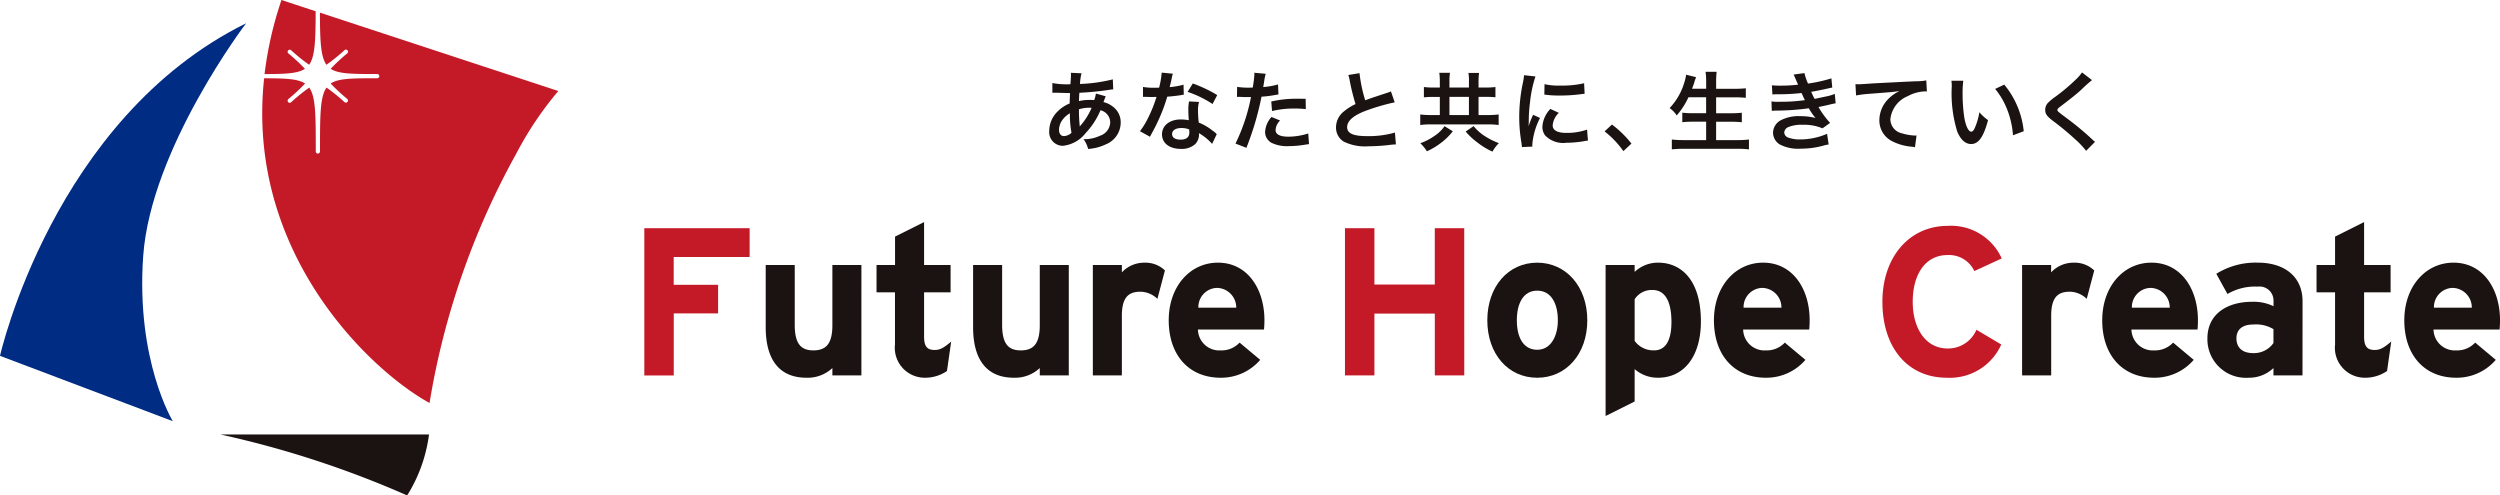 <svg xmlns="http://www.w3.org/2000/svg" xmlns:xlink="http://www.w3.org/1999/xlink" width="199.5" height="39.54" viewBox="0 0 199.5 39.54">
  <defs>
    <clipPath id="clip-path">
      <rect id="長方形_603" data-name="長方形 603" width="199.5" height="39.54" fill="none"/>
    </clipPath>
  </defs>
  <g id="グループ_774" data-name="グループ 774" transform="translate(0 0)">
    <path id="パス_1979" data-name="パス 1979" d="M74.3,25.636h-6.06v2.216h3.542v2.283H68.244v4.952h-2.35V23.336H74.3Z" transform="translate(-14.478 -5.127)" fill="#c41a28"/>
    <g id="グループ_773" data-name="グループ 773" transform="translate(0 0)">
      <g id="グループ_772" data-name="グループ 772" clip-path="url(#clip-path)">
        <path id="パス_1980" data-name="パス 1980" d="M85.944,35.914H83.629v-.588a2.891,2.891,0,0,1-2.065.772c-2.249,0-3.256-1.544-3.256-4.029V27.1h2.317v4.767c0,1.578.537,2.048,1.493,2.048s1.511-.471,1.511-2V27.1h2.316Z" transform="translate(-17.205 -5.955)" fill="#1a1311"/>
        <path id="パス_1981" data-name="パス 1981" d="M95.6,32.246l-.336,2.35a3.085,3.085,0,0,1-1.8.537,2.39,2.39,0,0,1-2.349-2.652V28.318H89.643V26.136h1.478V23.87l2.317-1.158v3.424h2.115v2.182H93.438V31.86c0,.84.3,1.058.856,1.058.42,0,.738-.185,1.309-.672" transform="translate(-19.696 -4.99)" fill="#1a1311"/>
        <path id="パス_1982" data-name="パス 1982" d="M107.155,35.914H104.84v-.588a2.891,2.891,0,0,1-2.065.772c-2.249,0-3.256-1.544-3.256-4.029V27.1h2.317v4.767c0,1.578.537,2.048,1.493,2.048s1.511-.471,1.511-2V27.1h2.316Z" transform="translate(-21.866 -5.955)" fill="#1a1311"/>
        <path id="パス_1983" data-name="パス 1983" d="M117.516,27.485l-.6,2.266a2,2,0,0,0-1.342-.57c-.907,0-1.494.386-1.494,1.913v4.768h-2.316V27.049h2.316v.588a2.438,2.438,0,0,1,1.813-.772,2.251,2.251,0,0,1,1.628.621" transform="translate(-24.555 -5.903)" fill="#1a1311"/>
        <path id="パス_1984" data-name="パス 1984" d="M127.162,31.464a7.143,7.143,0,0,1-.034.738h-5.271a1.7,1.7,0,0,0,1.813,1.662,1.966,1.966,0,0,0,1.511-.621l1.645,1.376a4.11,4.11,0,0,1-3.155,1.427c-2.534,0-4.146-1.8-4.146-4.583,0-2.7,1.7-4.6,3.928-4.6,2.35,0,3.71,2.082,3.71,4.6m-2.25-1.007a1.563,1.563,0,0,0-1.578-1.578,1.531,1.531,0,0,0-1.444,1.578Z" transform="translate(-26.261 -5.903)" fill="#1a1311"/>
        <path id="パス_1985" data-name="パス 1985" d="M147.07,35.086h-2.35V30.151H139.9v4.935h-2.35V23.336h2.35v4.5h4.818v-4.5h2.35Z" transform="translate(-30.222 -5.128)" fill="#c41a28"/>
        <path id="パス_1986" data-name="パス 1986" d="M160.089,31.464c0,2.7-1.7,4.583-4,4.583s-3.979-1.88-3.979-4.583,1.678-4.6,3.979-4.6,4,1.9,4,4.6m-2.35,0c0-1.343-.537-2.367-1.645-2.367s-1.628,1.007-1.628,2.367.52,2.35,1.628,2.35,1.645-1.125,1.645-2.35" transform="translate(-33.422 -5.903)" fill="#1a1311"/>
        <path id="パス_1987" data-name="パス 1987" d="M171.81,31.564c0,2.635-1.243,4.482-3.425,4.482a2.792,2.792,0,0,1-1.863-.689v2.585L164.205,39.1V27.049h2.317V27.6a2.721,2.721,0,0,1,1.863-.738c1.88,0,3.425,1.41,3.425,4.7m-2.35.05c0-1.813-.6-2.568-1.511-2.568a1.622,1.622,0,0,0-1.426.738v3.324a1.844,1.844,0,0,0,1.561.755c.89,0,1.376-.772,1.376-2.25" transform="translate(-36.078 -5.903)" fill="#1a1311"/>
        <path id="パス_1988" data-name="パス 1988" d="M182.922,31.464a7.143,7.143,0,0,1-.034.738h-5.271a1.7,1.7,0,0,0,1.813,1.662,1.966,1.966,0,0,0,1.511-.621l1.645,1.376a4.11,4.11,0,0,1-3.155,1.427c-2.534,0-4.146-1.8-4.146-4.583,0-2.7,1.7-4.6,3.928-4.6,2.35,0,3.71,2.082,3.71,4.6m-2.25-1.007a1.563,1.563,0,0,0-1.578-1.578,1.531,1.531,0,0,0-1.444,1.578Z" transform="translate(-38.513 -5.903)" fill="#1a1311"/>
        <path id="パス_1989" data-name="パス 1989" d="M202.034,25.7l-2.182,1.007a2.231,2.231,0,0,0-2.149-1.276c-1.762,0-2.769,1.544-2.769,3.727,0,2.115,1.024,3.727,2.786,3.727a2.462,2.462,0,0,0,2.3-1.494L202,32.567a4.489,4.489,0,0,1-4.348,2.652c-3.072,0-5.137-2.35-5.137-6.06,0-3.576,2.149-6.06,5.221-6.06a4.432,4.432,0,0,1,4.3,2.6" transform="translate(-42.299 -5.076)" fill="#c41a28"/>
        <path id="パス_1990" data-name="パス 1990" d="M212.558,27.485l-.6,2.266a2,2,0,0,0-1.342-.57c-.907,0-1.494.386-1.494,1.913v4.768H206.8V27.049h2.316v.588a2.438,2.438,0,0,1,1.813-.772,2.251,2.251,0,0,1,1.628.621" transform="translate(-45.437 -5.903)" fill="#1a1311"/>
        <path id="パス_1991" data-name="パス 1991" d="M222.633,31.464a7.143,7.143,0,0,1-.034.738h-5.271a1.7,1.7,0,0,0,1.813,1.662,1.966,1.966,0,0,0,1.511-.621l1.645,1.376a4.11,4.11,0,0,1-3.155,1.427c-2.534,0-4.146-1.8-4.146-4.583,0-2.7,1.7-4.6,3.928-4.6,2.35,0,3.71,2.082,3.71,4.6m-2.25-1.007a1.563,1.563,0,0,0-1.578-1.578,1.531,1.531,0,0,0-1.444,1.578Z" transform="translate(-47.238 -5.903)" fill="#1a1311"/>
        <path id="パス_1992" data-name="パス 1992" d="M233.34,35.861h-2.317v-.588a2.811,2.811,0,0,1-1.98.772,3.072,3.072,0,0,1-3.29-3.139c0-1.948,1.578-2.921,3.575-2.921a3.66,3.66,0,0,1,1.7.353V29.9a1.115,1.115,0,0,0-1.259-1.124,4.342,4.342,0,0,0-2.417.588l-.89-1.612a5.93,5.93,0,0,1,3.307-.89c2.133,0,3.576,1.108,3.576,3.089Zm-2.317-2.585V32.168a2.69,2.69,0,0,0-1.612-.369c-.872,0-1.342.4-1.342,1.108,0,.621.353,1.175,1.342,1.175a1.9,1.9,0,0,0,1.612-.806" transform="translate(-49.601 -5.903)" fill="#1a1311"/>
        <path id="パス_1993" data-name="パス 1993" d="M242.877,32.246l-.336,2.35a3.085,3.085,0,0,1-1.8.537,2.39,2.39,0,0,1-2.349-2.652V28.318h-1.478V26.136h1.478V23.87l2.317-1.158v3.424h2.115v2.182h-2.115V31.86c0,.84.3,1.058.856,1.058.42,0,.738-.185,1.309-.672" transform="translate(-52.054 -4.99)" fill="#1a1311"/>
        <path id="パス_1994" data-name="パス 1994" d="M253.525,31.464a7.148,7.148,0,0,1-.034.738h-5.271a1.7,1.7,0,0,0,1.813,1.662,1.966,1.966,0,0,0,1.511-.621l1.645,1.376a4.11,4.11,0,0,1-3.155,1.427c-2.534,0-4.146-1.8-4.146-4.583,0-2.7,1.7-4.6,3.928-4.6,2.35,0,3.71,2.082,3.71,4.6m-2.25-1.007a1.563,1.563,0,0,0-1.578-1.578,1.531,1.531,0,0,0-1.444,1.578Z" transform="translate(-54.025 -5.903)" fill="#1a1311"/>
        <path id="パス_1995" data-name="パス 1995" d="M30.279,5.492a14.393,14.393,0,0,0-1.323-1.231.17.17,0,0,1-.059-.127.169.169,0,0,1,.279-.127l.005.005A14.205,14.205,0,0,0,30.614,5.17c.467-.651.517-1.923.521-4.272L28.406,0a29.34,29.34,0,0,0-1.35,5.909c1.651,0,2.648-.038,3.223-.417" transform="translate(-5.945 0)" fill="#c41a28"/>
        <path id="パス_1996" data-name="パス 1996" d="M31.42,1.294c.006,2.28.061,3.519.52,4.16a14.275,14.275,0,0,0,1.451-1.175.169.169,0,0,1,.222.254,14.288,14.288,0,0,0-1.336,1.243c.632.416,1.765.417,3.726.417a.169.169,0,0,1,0,.337c-1.962,0-3.095,0-3.727.418A14.392,14.392,0,0,0,33.6,8.18a.168.168,0,0,1-.221.254l0,0h0a14.126,14.126,0,0,0-1.431-1.159c-.52.725-.522,2.211-.522,5.109a.169.169,0,0,1-.337,0c0-2.9,0-4.384-.522-5.109a14.522,14.522,0,0,0-1.447,1.172v0l0,0a.169.169,0,0,1-.11.041.168.168,0,0,1-.169-.169.169.169,0,0,1,.058-.127,14.39,14.39,0,0,0,1.336-1.243c-.581-.382-1.591-.414-3.268-.417-1.492,13.885,8.43,23.291,13.2,25.913a61.488,61.488,0,0,1,6.909-19.877,27.226,27.226,0,0,1,3.368-5.02Z" transform="translate(-5.89 -0.285)" fill="#c41a28"/>
        <path id="パス_1997" data-name="パス 1997" d="M19.639,2.382s-7.6,9.981-8.212,18.575c-.591,8.355,2.363,13.177,2.363,13.177L0,28.921S4.256,9.97,19.639,2.382" transform="translate(0 -0.524)" fill="#002c83"/>
        <path id="パス_1998" data-name="パス 1998" d="M22.533,44.436H39.187A12.094,12.094,0,0,1,37.443,49.3a78.9,78.9,0,0,0-14.91-4.867" transform="translate(-4.951 -9.764)" fill="#1a1311"/>
        <path id="パス_1999" data-name="パス 1999" d="M111.817,9.322a1.453,1.453,0,0,0-.083.2c-.069.194-.076.2-.1.262a1.86,1.86,0,0,1,.719.339,1.542,1.542,0,0,1,.657,1.306,1.879,1.879,0,0,1-1.189,1.728,3.841,3.841,0,0,1-1.411.366,2.225,2.225,0,0,0-.366-.781,2.868,2.868,0,0,0,1.32-.276,1.161,1.161,0,0,0,.809-1.078,1.015,1.015,0,0,0-.775-.954,6.094,6.094,0,0,1-1.2,1.839,2.645,2.645,0,0,1-1.811,1,1.092,1.092,0,0,1-1.078-1.21,2.171,2.171,0,0,1,.684-1.548,2.859,2.859,0,0,1,.946-.623c0-.221.014-.5.028-.829-.076,0-.449-.007-1.12-.027h-.132c-.02,0-.083,0-.158.007V8.264a6.086,6.086,0,0,0,1.292.1H109c.007-.138.007-.138.028-.414.006-.09.013-.263.013-.394a.4.4,0,0,0-.013-.111l.857.041a4.065,4.065,0,0,0-.124.851,12.513,12.513,0,0,0,2.619-.367l.035.8a2.691,2.691,0,0,0-.27.028,22.319,22.319,0,0,1-2.433.242c-.021.3-.028.518-.035.663a3.848,3.848,0,0,1,.954-.09,1.936,1.936,0,0,1,.263.014,2.644,2.644,0,0,0,.138-.526ZM108.4,11.155a1.367,1.367,0,0,0-.311.843c0,.311.152.5.394.5a.954.954,0,0,0,.6-.262,7.537,7.537,0,0,1-.125-1.563,2.042,2.042,0,0,0-.559.478m1.355.574a.622.622,0,0,1,.076-.1,5.262,5.262,0,0,0,.858-1.383,1.6,1.6,0,0,0-.179-.007,2.52,2.52,0,0,0-.829.125,11.119,11.119,0,0,0,.048,1.188.413.413,0,0,1,.006.091.277.277,0,0,0,.007.076Z" transform="translate(-23.578 -1.637)" fill="#1a1311"/>
        <path id="パス_2000" data-name="パス 2000" d="M119.212,7.512a3.489,3.489,0,0,0-.11.463c-.035.165-.069.3-.145.608a5.877,5.877,0,0,0,1.106-.194l.021.8a1.4,1.4,0,0,0-.222.034c-.249.042-.67.091-1.1.125a13.258,13.258,0,0,1-.761,2c-.159.339-.221.463-.484.947-.09.165-.09.165-.131.249l-.8-.442a6.284,6.284,0,0,0,.67-1.106,10.6,10.6,0,0,0,.65-1.632c-.311.007-.353.007-.435.007s-.131,0-.277-.007l-.366-.006V8.57a4.811,4.811,0,0,0,.933.062c.083,0,.2,0,.353-.006a7.045,7.045,0,0,0,.207-1.2Zm3.132,5.6a4.175,4.175,0,0,0-1.058-.857c.007.062.014.11.014.138a1.105,1.105,0,0,1-.3.733,1.6,1.6,0,0,1-1.148.387c-.912,0-1.507-.456-1.507-1.161s.615-1.189,1.493-1.189a3.448,3.448,0,0,1,.643.062c-.021-.318-.035-.588-.035-.8a3.673,3.673,0,0,1,.055-.7l.8.041a2.3,2.3,0,0,0-.083.7,7.352,7.352,0,0,0,.062.947,4.308,4.308,0,0,1,1.092.636,2.505,2.505,0,0,1,.242.186,1.219,1.219,0,0,0,.1.1Zm-2.454-1.265c-.449,0-.74.186-.74.477s.249.449.677.449c.47,0,.7-.194.7-.581,0-.069-.014-.235-.014-.235a1.732,1.732,0,0,0-.622-.111m2.488-1.915a8.435,8.435,0,0,0-1.991-.968l.415-.671a10.947,10.947,0,0,1,1.949.926Z" transform="translate(-25.617 -1.631)" fill="#1a1311"/>
        <path id="パス_2001" data-name="パス 2001" d="M126.485,8.567a5.518,5.518,0,0,0,.927.062c.083,0,.158,0,.318-.007a8.35,8.35,0,0,0,.132-1.058.922.922,0,0,0-.007-.124l.912.083a3.926,3.926,0,0,0-.131.664c-.035.194-.041.235-.069.394a5.726,5.726,0,0,0,1.182-.208l.034.8c-.055.007-.055.007-.221.034a9.392,9.392,0,0,1-1.134.145c-.076.428-.249,1.162-.428,1.791a23.455,23.455,0,0,1-.775,2.288l-.871-.339a14.764,14.764,0,0,0,1.238-3.719.573.573,0,0,1-.09.007h-.4c-.034,0-.1,0-.222-.007s-.221-.007-.276-.007a1.016,1.016,0,0,0-.131.007Zm3.429,2.683a1.143,1.143,0,0,0-.36.76c0,.353.346.532,1.037.532a5.291,5.291,0,0,0,1.569-.256l.062.851c-.125.014-.18.021-.339.048a8.08,8.08,0,0,1-1.286.111,2.808,2.808,0,0,1-1.39-.276,1,1,0,0,1-.491-.851,1.948,1.948,0,0,1,.512-1.2Zm2.053-.906a7.238,7.238,0,0,0-.871-.048,7.458,7.458,0,0,0-1.825.2l-.062-.761a8.876,8.876,0,0,1,2.06-.221c.186,0,.249,0,.684.007Z" transform="translate(-27.762 -1.635)" fill="#1a1311"/>
        <path id="パス_2002" data-name="パス 2002" d="M138.509,7.484a11.553,11.553,0,0,0,.456,2.164c.449-.166.449-.166,1.79-.609a1.777,1.777,0,0,0,.263-.1l.3.872a16.862,16.862,0,0,0-2.282.663c-1.009.374-1.514.816-1.514,1.314s.471.719,1.583.719a7.575,7.575,0,0,0,2.232-.283l.076.946a4.34,4.34,0,0,0-.56.048,14.511,14.511,0,0,1-1.618.1,3.869,3.869,0,0,1-2-.38,1.309,1.309,0,0,1-.6-1.154,1.623,1.623,0,0,1,.616-1.238,4.227,4.227,0,0,1,.94-.595,17.422,17.422,0,0,1-.463-1.873,2.906,2.906,0,0,0-.111-.449Z" transform="translate(-30.02 -1.645)" fill="#1a1311"/>
        <path id="パス_2003" data-name="パス 2003" d="M146.81,8.167a4.707,4.707,0,0,0-.041-.719h.85a4.479,4.479,0,0,0-.041.712v.463h1.556V8.174a3.681,3.681,0,0,0-.042-.719h.85a5.059,5.059,0,0,0-.041.726v.442h.567a5.945,5.945,0,0,0,.781-.042V9.4a7.453,7.453,0,0,0-.781-.035H149.9v1.452h.705a6.137,6.137,0,0,0,.9-.048v.843a6.229,6.229,0,0,0-.891-.048h-4.48a6.128,6.128,0,0,0-.885.048v-.843a6.112,6.112,0,0,0,.885.048h.677V9.37H146.3a7.009,7.009,0,0,0-.76.035V8.582a5.888,5.888,0,0,0,.76.042h.512Zm1.037,3.947a5.031,5.031,0,0,1-1.058,1.009,5.388,5.388,0,0,1-1.009.588,3.247,3.247,0,0,0-.525-.643,4.82,4.82,0,0,0,1.133-.588,2.939,2.939,0,0,0,.8-.774Zm1.286-2.745h-1.555v1.452h1.555Zm.373,2.33a3.709,3.709,0,0,0,.954.836,5.846,5.846,0,0,0,1.064.525,2.91,2.91,0,0,0-.512.677A5.786,5.786,0,0,1,149.8,13a5.483,5.483,0,0,1-.926-.865Z" transform="translate(-31.913 -1.637)" fill="#1a1311"/>
        <path id="パス_2004" data-name="パス 2004" d="M155.587,13.425c-.007-.125-.014-.166-.035-.325a12.087,12.087,0,0,1-.179-2.067,13.264,13.264,0,0,1,.283-2.7,4.4,4.4,0,0,0,.1-.643l.913.1a9.473,9.473,0,0,0-.435,2.067,11.371,11.371,0,0,0-.1,1.528c0,.151-.007.207-.014.38a6.98,6.98,0,0,1,.36-.913l.552.249a5.681,5.681,0,0,0-.615,2.1c0,.041,0,.1.007.186Zm2.945-2.731a1.564,1.564,0,0,0-.491,1c0,.394.38.6,1.1.6a4.851,4.851,0,0,0,1.646-.263l.069.878a2.41,2.41,0,0,0-.284.041,8.455,8.455,0,0,1-1.431.132,2,2,0,0,1-1.714-.6,1.158,1.158,0,0,1-.207-.677,2.256,2.256,0,0,1,.636-1.424Zm-1.141-2.288a4.994,4.994,0,0,0,1.279.111,7.647,7.647,0,0,0,1.88-.186l.041.836-.491.062a12.355,12.355,0,0,1-1.479.083,8.162,8.162,0,0,1-1.245-.076Z" transform="translate(-34.138 -1.689)" fill="#1a1311"/>
        <path id="パス_2005" data-name="パス 2005" d="M164.69,12.738a8.063,8.063,0,0,1,1.555,1.521l-.643.6a7.416,7.416,0,0,0-1.5-1.576Z" transform="translate(-36.056 -2.799)" fill="#1a1311"/>
        <path id="パス_2006" data-name="パス 2006" d="M172.256,9.375a6.1,6.1,0,0,1-.94,1.451,2.106,2.106,0,0,0-.566-.588,5.01,5.01,0,0,0,1.168-2.019,3.808,3.808,0,0,0,.152-.643l.788.194a1.167,1.167,0,0,1-.062.179,1.581,1.581,0,0,0-.069.228q-.051.156-.186.519h1.127V8.171a5.569,5.569,0,0,0-.048-.829h.885a6.524,6.524,0,0,0-.041.823V8.7H175.9c.353,0,.65-.014.933-.041v.76c-.3-.027-.581-.041-.913-.041h-1.458v1.272h1.2a7.263,7.263,0,0,0,.851-.041v.76a7.781,7.781,0,0,0-.851-.041h-1.2v1.465h1.659a7.489,7.489,0,0,0,.961-.048v.788a8.113,8.113,0,0,0-.94-.048H171.91a8.94,8.94,0,0,0-.982.048v-.788a7.989,7.989,0,0,0,.961.048h1.777V11.324H172.6a7.334,7.334,0,0,0-.836.041v-.76a6.406,6.406,0,0,0,.829.041h1.071V9.375Z" transform="translate(-37.516 -1.613)" fill="#1a1311"/>
        <path id="パス_2007" data-name="パス 2007" d="M181.2,8.45a5.742,5.742,0,0,0,.664.027,12.272,12.272,0,0,0,1.424-.076c-.021-.055-.021-.055-.076-.179-.172-.4-.269-.616-.276-.63l.864-.117a4.1,4.1,0,0,0,.283.836,11.635,11.635,0,0,0,1.866-.415l.069.733-.235.048c-.463.111-1.231.263-1.445.291.111.255.152.345.27.566.595-.124.912-.194.954-.2a3.453,3.453,0,0,0,.657-.2l.069.754a4.359,4.359,0,0,0-.436.09c-.283.069-.511.118-.677.152s-.172.034-.256.055a6.9,6.9,0,0,0,.927,1.265l-.609.435a3.717,3.717,0,0,0-1.59-.283,2.671,2.671,0,0,0-1.161.194.5.5,0,0,0-.3.421.456.456,0,0,0,.3.4,2.693,2.693,0,0,0,.989.152,5.368,5.368,0,0,0,2.129-.449l.125.851a3.557,3.557,0,0,0-.449.1,6.646,6.646,0,0,1-1.77.235,3.163,3.163,0,0,1-1.687-.339,1.114,1.114,0,0,1-.532-.947,1.155,1.155,0,0,1,.581-.961,3.079,3.079,0,0,1,1.611-.346,4.761,4.761,0,0,1,1.2.145,4.2,4.2,0,0,1-.532-.774,19.946,19.946,0,0,1-2.675.186c-.118.007-.166.007-.284.02l-.027-.753a4.145,4.145,0,0,0,.712.027,13.626,13.626,0,0,0,1.957-.131c-.042-.083-.069-.125-.125-.256s-.09-.186-.145-.311a16.461,16.461,0,0,1-1.852.1c-.29,0-.325.007-.471.014Z" transform="translate(-39.803 -1.643)" fill="#1a1311"/>
        <path id="パス_2008" data-name="パス 2008" d="M189.758,8.523c.152.007.228.007.263.007.124,0,.124,0,1.14-.069.388-.02,1.535-.083,3.45-.172a3.873,3.873,0,0,0,.8-.069l.048.885a1.048,1.048,0,0,0-.145-.007,3.1,3.1,0,0,0-1.369.374,2.247,2.247,0,0,0-1.4,1.845,1.16,1.16,0,0,0,.92,1.127,4.193,4.193,0,0,0,1.03.18c.007,0,.069,0,.138-.007l-.125.94a1.434,1.434,0,0,0-.235-.042,4.166,4.166,0,0,1-1.618-.456,1.85,1.85,0,0,1-.989-1.666,2.435,2.435,0,0,1,.657-1.632,3.045,3.045,0,0,1,.961-.691c-.559.083-.829.1-2.329.215a9.973,9.973,0,0,0-1.148.138Z" transform="translate(-41.693 -1.806)" fill="#1a1311"/>
        <path id="パス_2009" data-name="パス 2009" d="M200.519,8.255a7.933,7.933,0,0,0-.055,1.051,12.962,12.962,0,0,0,.131,1.852c.118.719.339,1.163.56,1.163.1,0,.2-.1.283-.3a5.1,5.1,0,0,0,.366-1.252,3.4,3.4,0,0,0,.691.629c-.359,1.349-.76,1.909-1.348,1.909-.463,0-.836-.339-1.113-1A10.435,10.435,0,0,1,199.6,8.7a3.409,3.409,0,0,0-.027-.442Zm3.269.311a6.9,6.9,0,0,1,1.555,3.719l-.857.325a7.007,7.007,0,0,0-.442-2,6.024,6.024,0,0,0-.982-1.7Z" transform="translate(-43.849 -1.814)" fill="#1a1311"/>
        <path id="パス_2010" data-name="パス 2010" d="M212.9,8.022a10.419,10.419,0,0,0-.851.761c-.352.325-.836.712-1.645,1.327-.215.158-.263.214-.263.29,0,.1.014.117.623.574a23.26,23.26,0,0,1,2.177,1.8,1.764,1.764,0,0,0,.2.173l-.712.719a6.767,6.767,0,0,0-.9-.947,22.116,22.116,0,0,0-1.784-1.472c-.456-.352-.581-.539-.581-.857a.808.808,0,0,1,.228-.56,4.34,4.34,0,0,1,.609-.5,15.363,15.363,0,0,0,1.6-1.348,3.387,3.387,0,0,0,.5-.574Z" transform="translate(-45.957 -1.629)" fill="#1a1311"/>
      </g>
    </g>
  </g>
</svg>
